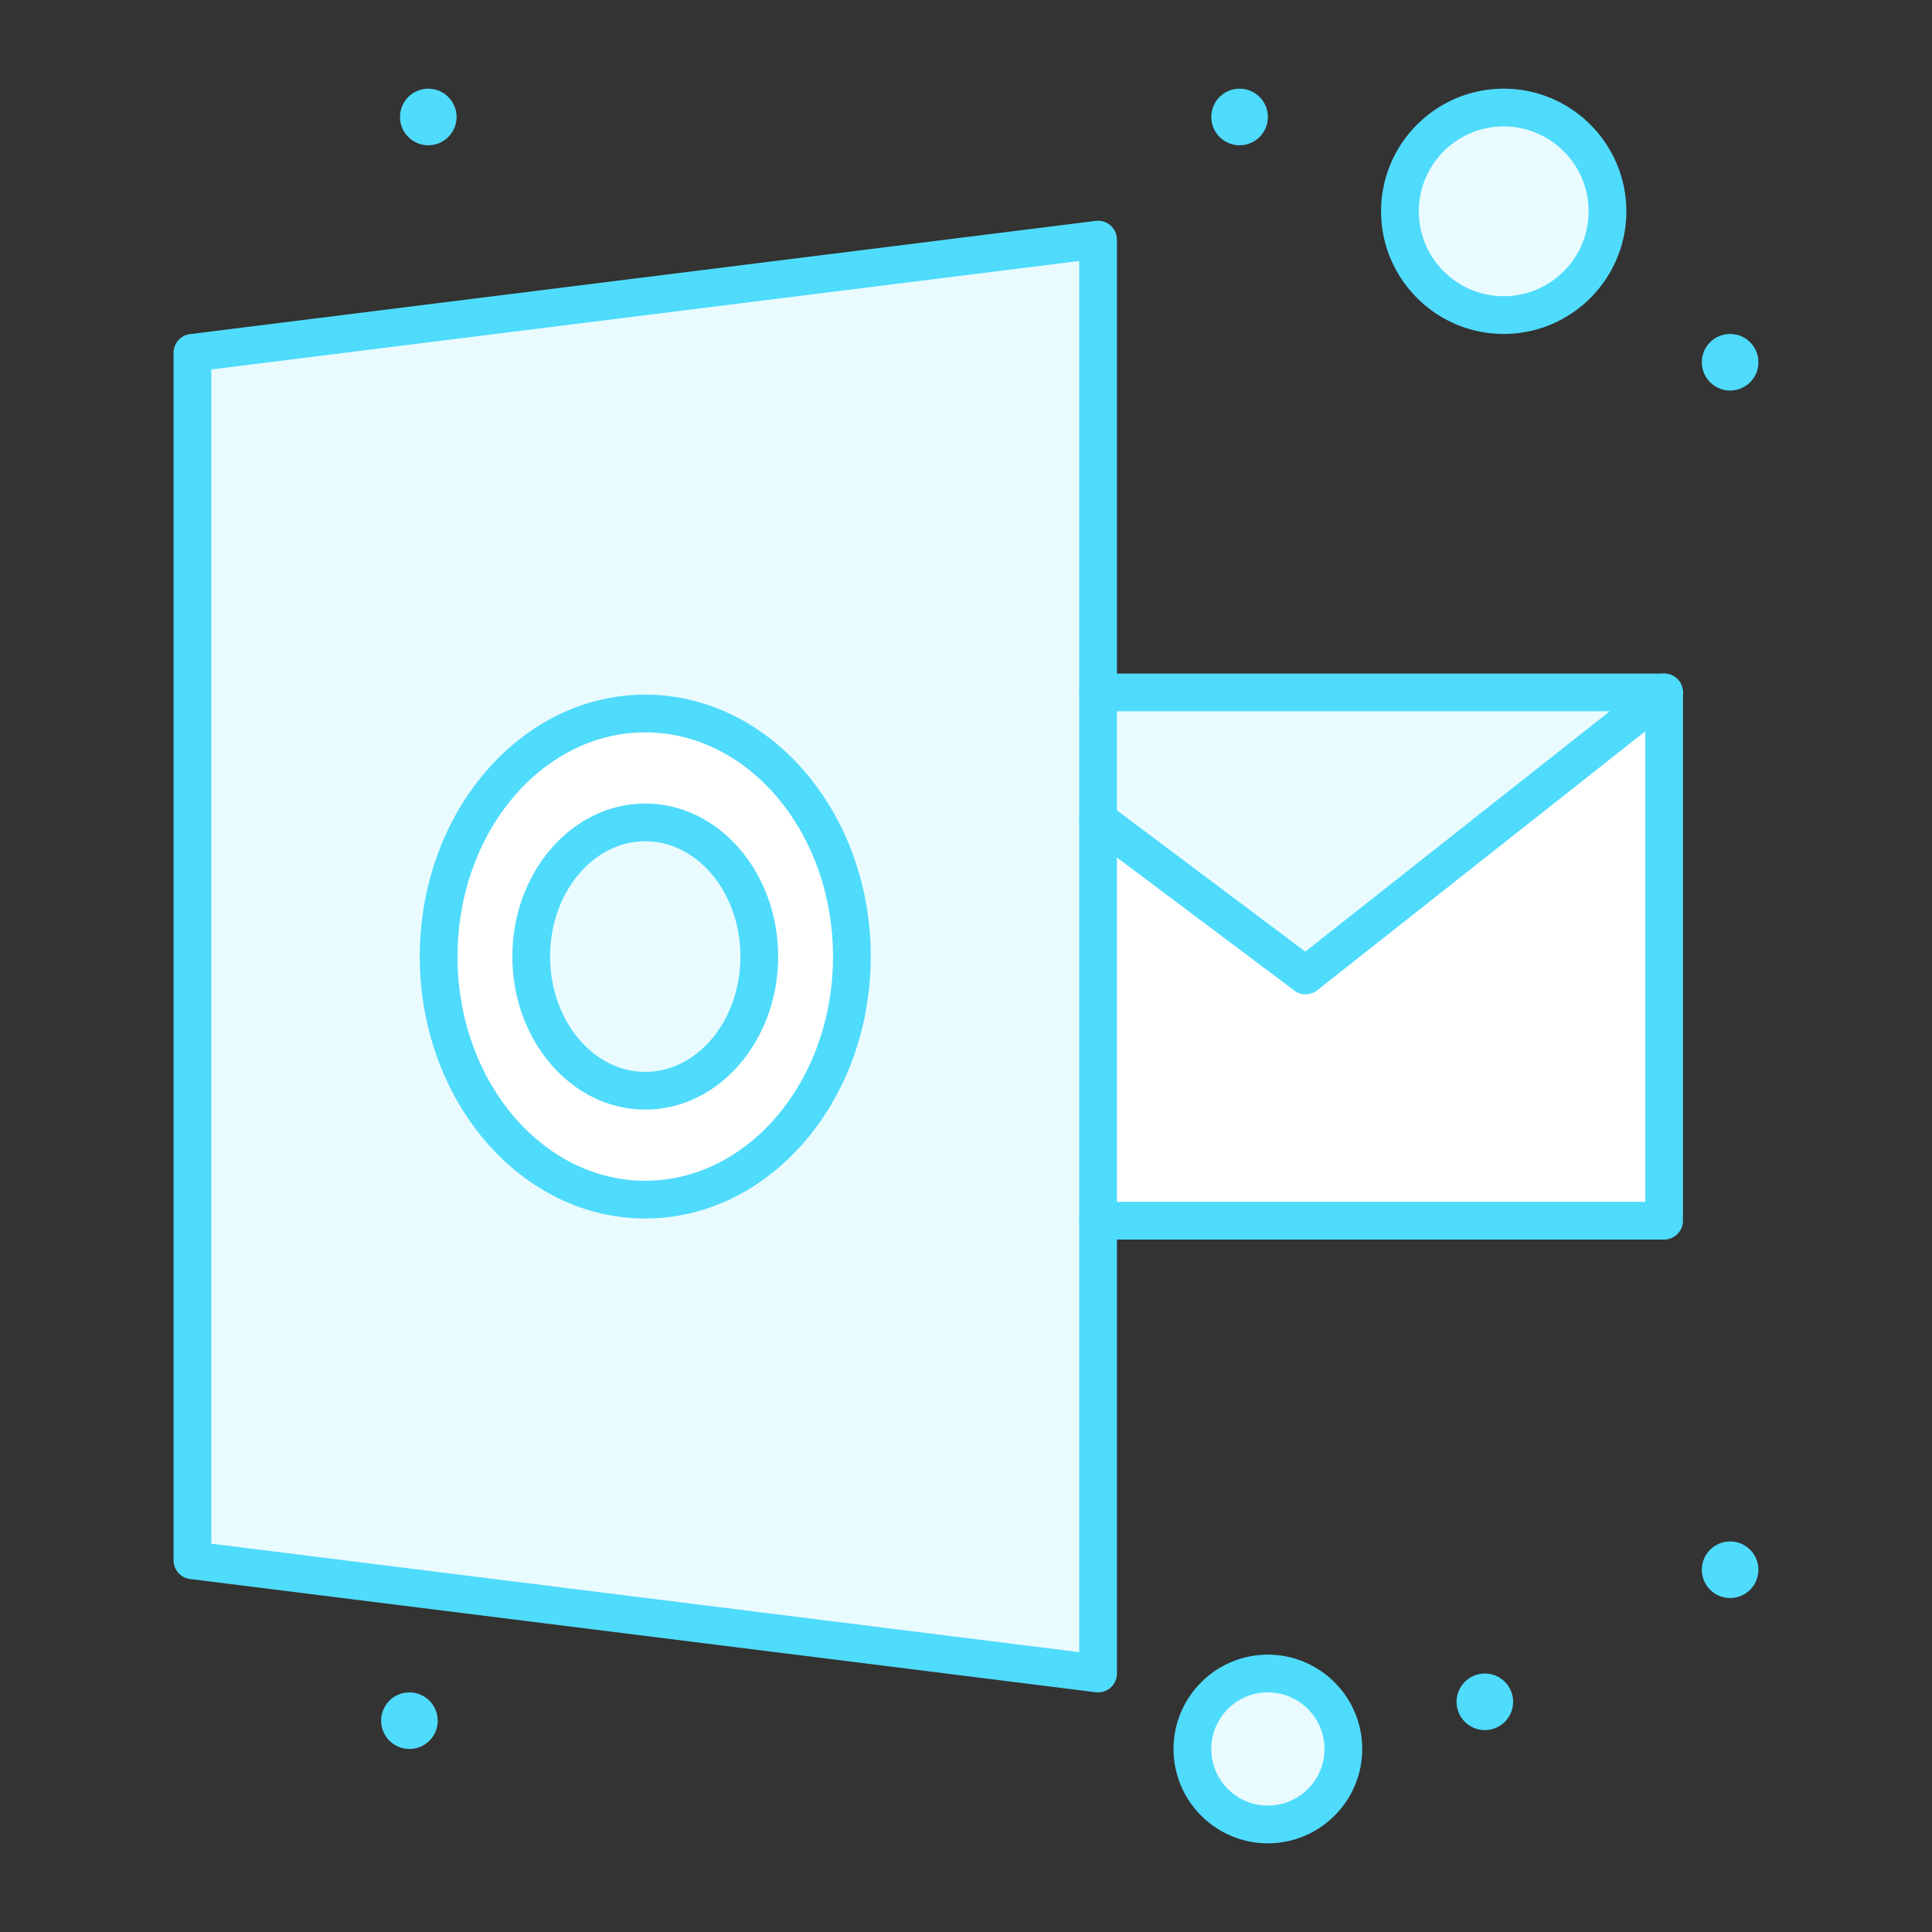 <svg xmlns="http://www.w3.org/2000/svg" viewBox="0 0 512 512" xml:space="preserve"><rect x="0" y="0" width="512" height="512" fill="#333333" stroke="none"/><path d="M51 93.5v320l240 30v-380l-240 30zM336 443.5c11.05 0 20 8.95 20 20s-8.95 20-20 20c-11.051 0-20-8.95-20-20s8.949-20 20-20z" fill="#e9fbff" class="fill-9bc9ff"></path><circle cx="398.5" cy="56" r="27.5" fill="#e9fbff" class="fill-9bc9ff"></circle><path d="M171 189.09c30.24 0 54.75 28.84 54.75 64.41 0 35.57-24.51 64.41-54.75 64.41s-54.75-28.84-54.75-64.41c0-35.57 24.51-64.41 54.75-64.41zm30.22 64.41c0-19.64-13.53-35.56-30.22-35.56s-30.22 15.92-30.22 35.56 13.53 35.56 30.22 35.56 30.22-15.92 30.22-35.56zM441 183.5v140H291V217.25l55 41.25z" fill="#ffffff" class="fill-ffffff"></path><path d="m441 183.5-95 75-55-41.25V183.5z" fill="#e9fbff" class="fill-9bc9ff"></path><circle cx="458.5" cy="96" r="7.5" fill="#4fdbfc" class="fill-1e81ce"></circle><circle cx="458.5" cy="416" r="7.5" fill="#4fdbfc" class="fill-1e81ce"></circle><circle cx="393.5" cy="451" r="7.5" fill="#4fdbfc" class="fill-1e81ce"></circle><circle cx="328.5" cy="31" r="7.5" fill="#4fdbfc" class="fill-1e81ce"></circle><circle cx="113.5" cy="31" r="7.5" fill="#4fdbfc" class="fill-1e81ce"></circle><circle cx="108.5" cy="456" r="7.5" fill="#4fdbfc" class="fill-1e81ce"></circle><path d="M171 294.06c-19.42 0-35.22-18.195-35.22-40.56 0-22.365 15.8-40.56 35.22-40.56s35.22 18.195 35.22 40.56c0 22.364-15.8 40.56-35.22 40.56zm0-71.12c-13.906 0-25.22 13.709-25.22 30.56s11.314 30.56 25.22 30.56 25.22-13.709 25.22-30.56-11.314-30.56-25.22-30.56z" fill="#4fdbfc" class="fill-1e81ce"></path><path d="M171 322.91c-32.946 0-59.75-31.138-59.75-69.41 0-38.273 26.804-69.41 59.75-69.41s59.75 31.137 59.75 69.41c0 38.272-26.804 69.41-59.75 69.41zm0-128.82c-27.432 0-49.75 26.651-49.75 59.41s22.318 59.41 49.75 59.41 49.75-26.651 49.75-59.41-22.318-59.41-49.75-59.41zM398.5 88.5C380.58 88.5 366 73.92 366 56s14.58-32.5 32.5-32.5S431 38.08 431 56s-14.58 32.5-32.5 32.5zm0-55C386.094 33.5 376 43.593 376 56s10.094 22.5 22.5 22.5S421 68.407 421 56s-10.094-22.5-22.5-22.5zM336 488.5c-13.785 0-25-11.215-25-25s11.215-25 25-25 25 11.215 25 25-11.215 25-25 25zm0-40c-8.271 0-15 6.729-15 15s6.729 15 15 15 15-6.729 15-15-6.729-15-15-15zM441 328.5H291c-2.762 0-5-2.238-5-5s2.238-5 5-5h145v-135a5 5 0 1 1 10 0v140a5 5 0 0 1-5 5z" fill="#4fdbfc" class="fill-1e81ce"></path><path d="M346 263.5a4.996 4.996 0 0 1-3-1l-55-41.25a5 5 0 0 1 6-8l51.922 38.941 80.676-63.691H291a5 5 0 1 1 0-10h150a5 5 0 0 1 3.098 8.924l-95 75A4.987 4.987 0 0 1 346 263.5z" fill="#4fdbfc" class="fill-1e81ce"></path><path d="M291 448.5c-.206 0-.413-.013-.62-.039l-240-30A5 5 0 0 1 46 413.5v-320a5 5 0 0 1 4.38-4.961l240-30a4.996 4.996 0 0 1 3.929 1.213A4.996 4.996 0 0 1 296 63.5v380a4.995 4.995 0 0 1-1.691 3.748A4.996 4.996 0 0 1 291 448.5zM56 409.086l230 28.75V69.164L56 97.914v311.172z" fill="#4fdbfc" class="fill-1e81ce"></path></svg>